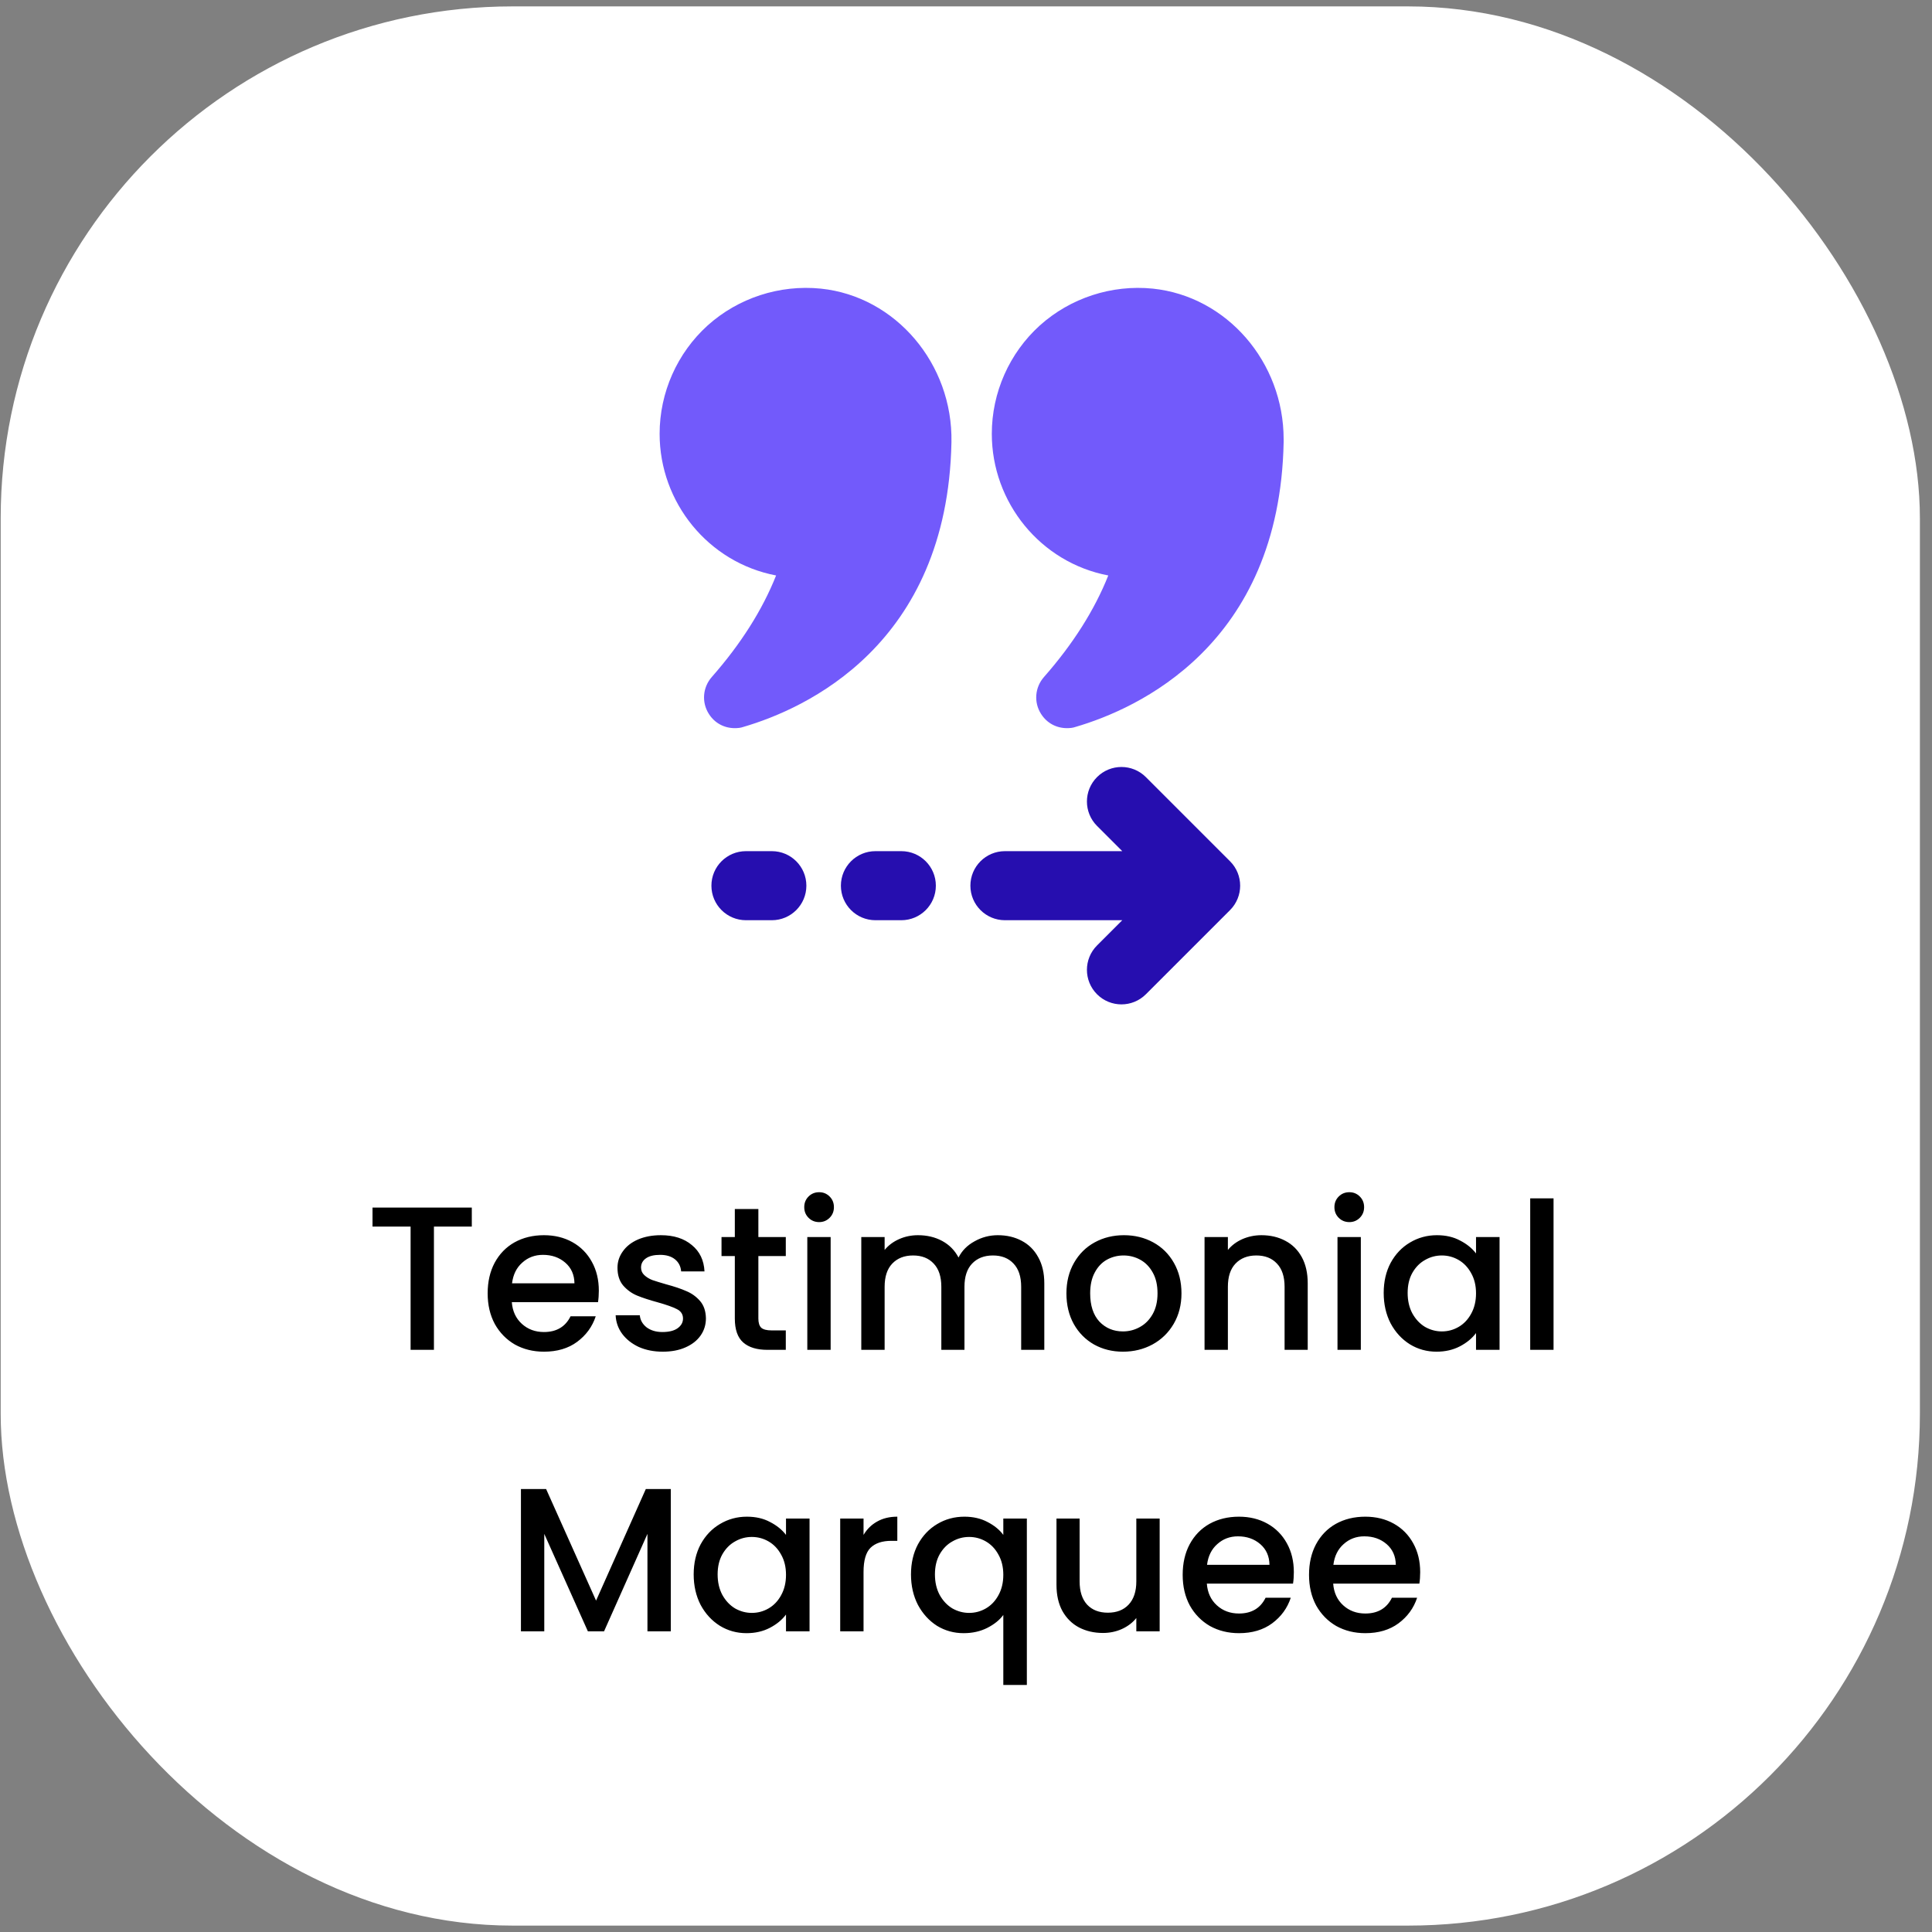<svg xmlns="http://www.w3.org/2000/svg" width="151" height="151" viewBox="0 0 151 151" fill="none"><rect x="0" y="0" width="151" height="151" fill="#808080" stroke="none"/><rect x="0.054" y="0.5" width="150" height="150" rx="40" fill="white"></rect><path fill-rule="evenodd" clip-rule="evenodd" d="M81.272 25.435C83.662 23.289 86.881 22.233 90.1 22.558C95.888 23.159 100.326 28.297 100.326 34.328V34.556C100.017 50.456 88.848 55.414 84.068 56.812C83.841 56.893 83.613 56.91 83.386 56.91C82.573 56.91 81.825 56.52 81.37 55.804C80.784 54.894 80.882 53.723 81.597 52.91C83.857 50.342 85.548 47.675 86.621 44.977C81.321 43.969 77.517 39.27 77.517 33.906C77.517 30.687 78.882 27.598 81.272 25.435ZM55.634 52.91C57.894 50.342 59.585 47.675 60.658 44.977C55.358 43.969 51.554 39.27 51.554 33.906C51.554 30.687 52.919 27.598 55.309 25.435C57.699 23.289 60.918 22.233 64.153 22.558C69.99 23.159 74.477 28.427 74.363 34.556C74.054 50.456 62.885 55.414 58.105 56.812C57.878 56.894 57.65 56.91 57.423 56.91C56.61 56.91 55.862 56.52 55.407 55.804C54.822 54.894 54.919 53.723 55.634 52.91Z" fill="#725AFB"></path><path fill-rule="evenodd" clip-rule="evenodd" d="M85.742 60.736C86.796 59.682 88.504 59.682 89.558 60.736L96.137 67.315C97.191 68.368 97.191 70.077 96.137 71.131L89.558 77.71C88.504 78.763 86.796 78.763 85.742 77.71C84.688 76.656 84.688 74.947 85.742 73.893L87.713 71.922H78.542C77.051 71.922 75.843 70.713 75.843 69.223C75.843 67.732 77.051 66.524 78.542 66.524H87.713L85.742 64.553C84.688 63.499 84.688 61.79 85.742 60.736ZM55.602 69.223C55.602 67.732 56.81 66.524 58.301 66.524H60.325C61.815 66.524 63.024 67.732 63.024 69.223C63.024 70.713 61.815 71.922 60.325 71.922H58.301C56.81 71.922 55.602 70.713 55.602 69.223ZM65.722 69.223C65.722 67.732 66.931 66.524 68.421 66.524H70.445C71.936 66.524 73.144 67.732 73.144 69.223C73.144 70.713 71.936 71.922 70.445 71.922H68.421C66.931 71.922 65.722 70.713 65.722 69.223Z" fill="#260EAF"></path><path d="M36.875 94.38V95.868H33.915V105.5H32.091V95.868H29.115V94.38H36.875ZM46.803 100.876C46.803 101.207 46.781 101.505 46.739 101.772H40.002C40.056 102.476 40.317 103.041 40.786 103.468C41.256 103.895 41.832 104.108 42.514 104.108C43.496 104.108 44.189 103.697 44.594 102.876H46.562C46.296 103.687 45.81 104.353 45.106 104.876C44.413 105.388 43.549 105.644 42.514 105.644C41.672 105.644 40.914 105.457 40.242 105.084C39.581 104.7 39.059 104.167 38.675 103.484C38.301 102.791 38.114 101.991 38.114 101.084C38.114 100.177 38.296 99.383 38.658 98.7C39.032 98.007 39.549 97.473 40.211 97.1C40.883 96.727 41.651 96.54 42.514 96.54C43.346 96.54 44.088 96.721 44.739 97.084C45.389 97.447 45.896 97.959 46.258 98.62C46.621 99.271 46.803 100.023 46.803 100.876ZM44.898 100.3C44.888 99.628 44.648 99.089 44.178 98.684C43.709 98.279 43.128 98.076 42.434 98.076C41.805 98.076 41.267 98.279 40.819 98.684C40.37 99.079 40.104 99.617 40.019 100.3H44.898ZM51.797 105.644C51.104 105.644 50.48 105.521 49.925 105.276C49.382 105.02 48.95 104.679 48.63 104.252C48.309 103.815 48.139 103.329 48.117 102.796H50.005C50.038 103.169 50.214 103.484 50.533 103.74C50.864 103.985 51.275 104.108 51.766 104.108C52.278 104.108 52.672 104.012 52.95 103.82C53.237 103.617 53.382 103.361 53.382 103.052C53.382 102.721 53.221 102.476 52.901 102.316C52.592 102.156 52.096 101.98 51.413 101.788C50.752 101.607 50.214 101.431 49.797 101.26C49.382 101.089 49.019 100.828 48.709 100.476C48.411 100.124 48.261 99.66 48.261 99.084C48.261 98.615 48.4 98.188 48.678 97.804C48.955 97.409 49.349 97.1 49.861 96.876C50.384 96.652 50.981 96.54 51.654 96.54C52.656 96.54 53.462 96.796 54.069 97.308C54.688 97.809 55.019 98.497 55.062 99.372H53.237C53.206 98.977 53.045 98.663 52.758 98.428C52.469 98.193 52.08 98.076 51.59 98.076C51.109 98.076 50.742 98.167 50.486 98.348C50.23 98.529 50.102 98.769 50.102 99.068C50.102 99.303 50.187 99.5 50.358 99.66C50.528 99.82 50.736 99.948 50.981 100.044C51.227 100.129 51.59 100.241 52.069 100.38C52.709 100.551 53.232 100.727 53.638 100.908C54.053 101.079 54.411 101.335 54.709 101.676C55.008 102.017 55.163 102.471 55.173 103.036C55.173 103.537 55.035 103.985 54.758 104.38C54.48 104.775 54.086 105.084 53.574 105.308C53.072 105.532 52.48 105.644 51.797 105.644ZM59.272 98.172V103.052C59.272 103.383 59.347 103.623 59.496 103.772C59.656 103.911 59.923 103.98 60.296 103.98H61.416V105.5H59.976C59.155 105.5 58.526 105.308 58.088 104.924C57.651 104.54 57.432 103.916 57.432 103.052V98.172H56.392V96.684H57.432V94.492H59.272V96.684H61.416V98.172H59.272ZM64.025 95.516C63.695 95.516 63.417 95.404 63.194 95.18C62.969 94.956 62.858 94.679 62.858 94.348C62.858 94.017 62.969 93.74 63.194 93.516C63.417 93.292 63.695 93.18 64.025 93.18C64.346 93.18 64.618 93.292 64.841 93.516C65.066 93.74 65.177 94.017 65.177 94.348C65.177 94.679 65.066 94.956 64.841 95.18C64.618 95.404 64.346 95.516 64.025 95.516ZM64.921 96.684V105.5H63.097V96.684H64.921ZM77.988 96.54C78.681 96.54 79.3 96.684 79.844 96.972C80.399 97.26 80.831 97.687 81.14 98.252C81.46 98.817 81.62 99.5 81.62 100.3V105.5H79.812V100.572C79.812 99.783 79.615 99.18 79.22 98.764C78.826 98.337 78.287 98.124 77.604 98.124C76.921 98.124 76.377 98.337 75.972 98.764C75.578 99.18 75.38 99.783 75.38 100.572V105.5H73.572V100.572C73.572 99.783 73.375 99.18 72.98 98.764C72.585 98.337 72.047 98.124 71.364 98.124C70.681 98.124 70.138 98.337 69.732 98.764C69.338 99.18 69.14 99.783 69.14 100.572V105.5H67.316V96.684H69.14V97.692C69.439 97.329 69.817 97.047 70.276 96.844C70.735 96.641 71.225 96.54 71.748 96.54C72.452 96.54 73.082 96.689 73.636 96.988C74.191 97.287 74.618 97.719 74.916 98.284C75.183 97.751 75.599 97.329 76.164 97.02C76.73 96.7 77.338 96.54 77.988 96.54ZM87.765 105.644C86.933 105.644 86.181 105.457 85.509 105.084C84.837 104.7 84.309 104.167 83.925 103.484C83.541 102.791 83.349 101.991 83.349 101.084C83.349 100.188 83.546 99.393 83.941 98.7C84.336 98.007 84.874 97.473 85.557 97.1C86.24 96.727 87.002 96.54 87.845 96.54C88.688 96.54 89.451 96.727 90.133 97.1C90.816 97.473 91.355 98.007 91.749 98.7C92.144 99.393 92.341 100.188 92.341 101.084C92.341 101.98 92.138 102.775 91.733 103.468C91.328 104.161 90.773 104.7 90.069 105.084C89.376 105.457 88.608 105.644 87.765 105.644ZM87.765 104.06C88.234 104.06 88.672 103.948 89.077 103.724C89.493 103.5 89.829 103.164 90.085 102.716C90.341 102.268 90.469 101.724 90.469 101.084C90.469 100.444 90.347 99.905 90.101 99.468C89.856 99.02 89.531 98.684 89.125 98.46C88.72 98.236 88.282 98.124 87.813 98.124C87.344 98.124 86.906 98.236 86.501 98.46C86.106 98.684 85.792 99.02 85.557 99.468C85.323 99.905 85.205 100.444 85.205 101.084C85.205 102.033 85.445 102.769 85.925 103.292C86.416 103.804 87.029 104.06 87.765 104.06ZM98.592 96.54C99.286 96.54 99.904 96.684 100.448 96.972C101.003 97.26 101.435 97.687 101.744 98.252C102.054 98.817 102.208 99.5 102.208 100.3V105.5H100.4V100.572C100.4 99.783 100.203 99.18 99.808 98.764C99.414 98.337 98.875 98.124 98.192 98.124C97.51 98.124 96.966 98.337 96.56 98.764C96.166 99.18 95.968 99.783 95.968 100.572V105.5H94.144V96.684H95.968V97.692C96.267 97.329 96.646 97.047 97.104 96.844C97.574 96.641 98.07 96.54 98.592 96.54ZM105.463 95.516C105.132 95.516 104.855 95.404 104.631 95.18C104.407 94.956 104.295 94.679 104.295 94.348C104.295 94.017 104.407 93.74 104.631 93.516C104.855 93.292 105.132 93.18 105.463 93.18C105.783 93.18 106.055 93.292 106.279 93.516C106.503 93.74 106.615 94.017 106.615 94.348C106.615 94.679 106.503 94.956 106.279 95.18C106.055 95.404 105.783 95.516 105.463 95.516ZM106.359 96.684V105.5H104.535V96.684H106.359ZM108.146 101.052C108.146 100.167 108.327 99.383 108.69 98.7C109.063 98.017 109.564 97.489 110.194 97.116C110.834 96.732 111.538 96.54 112.306 96.54C112.999 96.54 113.602 96.679 114.114 96.956C114.636 97.223 115.052 97.559 115.362 97.964V96.684H117.202V105.5H115.362V104.188C115.052 104.604 114.631 104.951 114.098 105.228C113.564 105.505 112.956 105.644 112.274 105.644C111.516 105.644 110.823 105.452 110.194 105.068C109.564 104.673 109.063 104.129 108.69 103.436C108.327 102.732 108.146 101.937 108.146 101.052ZM115.362 101.084C115.362 100.476 115.234 99.948 114.978 99.5C114.732 99.052 114.407 98.711 114.002 98.476C113.596 98.241 113.159 98.124 112.69 98.124C112.22 98.124 111.783 98.241 111.378 98.476C110.972 98.7 110.642 99.036 110.386 99.484C110.14 99.921 110.018 100.444 110.018 101.052C110.018 101.66 110.14 102.193 110.386 102.652C110.642 103.111 110.972 103.463 111.378 103.708C111.794 103.943 112.231 104.06 112.69 104.06C113.159 104.06 113.596 103.943 114.002 103.708C114.407 103.473 114.732 103.132 114.978 102.684C115.234 102.225 115.362 101.692 115.362 101.084ZM121.421 93.66V105.5H119.597V93.66H121.421ZM52.427 116.38V127.5H50.603V119.884L47.211 127.5H45.947L42.539 119.884V127.5H40.715V116.38H42.683L46.587 125.1L50.475 116.38H52.427ZM54.216 123.052C54.216 122.167 54.397 121.383 54.76 120.7C55.133 120.017 55.635 119.489 56.264 119.116C56.904 118.732 57.608 118.54 58.376 118.54C59.069 118.54 59.672 118.679 60.184 118.956C60.707 119.223 61.123 119.559 61.432 119.964V118.684H63.272V127.5H61.432V126.188C61.123 126.604 60.701 126.951 60.168 127.228C59.635 127.505 59.027 127.644 58.344 127.644C57.587 127.644 56.893 127.452 56.264 127.068C55.635 126.673 55.133 126.129 54.76 125.436C54.397 124.732 54.216 123.937 54.216 123.052ZM61.432 123.084C61.432 122.476 61.304 121.948 61.048 121.5C60.803 121.052 60.477 120.711 60.072 120.476C59.667 120.241 59.229 120.124 58.76 120.124C58.291 120.124 57.853 120.241 57.448 120.476C57.043 120.7 56.712 121.036 56.456 121.484C56.211 121.921 56.088 122.444 56.088 123.052C56.088 123.66 56.211 124.193 56.456 124.652C56.712 125.111 57.043 125.463 57.448 125.708C57.864 125.943 58.301 126.06 58.76 126.06C59.229 126.06 59.667 125.943 60.072 125.708C60.477 125.473 60.803 125.132 61.048 124.684C61.304 124.225 61.432 123.692 61.432 123.084ZM67.492 119.964C67.758 119.516 68.11 119.169 68.548 118.924C68.996 118.668 69.524 118.54 70.132 118.54V120.428H69.668C68.953 120.428 68.409 120.609 68.036 120.972C67.673 121.335 67.492 121.964 67.492 122.86V127.5H65.668V118.684H67.492V119.964ZM71.2 123.052C71.2 122.167 71.382 121.383 71.744 120.7C72.118 120.017 72.619 119.489 73.248 119.116C73.888 118.732 74.598 118.54 75.376 118.54C76.059 118.54 76.662 118.679 77.184 118.956C77.718 119.233 78.128 119.569 78.416 119.964V118.684H80.256V131.692H78.416V126.22C78.128 126.615 77.712 126.951 77.168 127.228C76.624 127.505 76.006 127.644 75.312 127.644C74.555 127.644 73.862 127.452 73.232 127.068C72.614 126.673 72.118 126.129 71.744 125.436C71.382 124.732 71.2 123.937 71.2 123.052ZM78.416 123.084C78.416 122.476 78.288 121.948 78.032 121.5C77.787 121.052 77.462 120.711 77.056 120.476C76.651 120.241 76.214 120.124 75.744 120.124C75.275 120.124 74.838 120.241 74.432 120.476C74.027 120.7 73.696 121.036 73.44 121.484C73.195 121.921 73.072 122.444 73.072 123.052C73.072 123.66 73.195 124.193 73.44 124.652C73.696 125.111 74.027 125.463 74.432 125.708C74.848 125.943 75.286 126.06 75.744 126.06C76.214 126.06 76.651 125.943 77.056 125.708C77.462 125.473 77.787 125.132 78.032 124.684C78.288 124.225 78.416 123.692 78.416 123.084ZM90.636 118.684V127.5H88.812V126.46C88.524 126.823 88.145 127.111 87.676 127.324C87.218 127.527 86.727 127.628 86.204 127.628C85.511 127.628 84.887 127.484 84.332 127.196C83.788 126.908 83.356 126.481 83.036 125.916C82.727 125.351 82.572 124.668 82.572 123.868V118.684H84.38V123.596C84.38 124.385 84.578 124.993 84.972 125.42C85.367 125.836 85.906 126.044 86.588 126.044C87.271 126.044 87.809 125.836 88.204 125.42C88.609 124.993 88.812 124.385 88.812 123.596V118.684H90.636ZM101.123 122.876C101.123 123.207 101.101 123.505 101.059 123.772H94.323C94.376 124.476 94.637 125.041 95.107 125.468C95.576 125.895 96.152 126.108 96.835 126.108C97.816 126.108 98.509 125.697 98.915 124.876H100.883C100.616 125.687 100.131 126.353 99.427 126.876C98.733 127.388 97.869 127.644 96.835 127.644C95.992 127.644 95.235 127.457 94.563 127.084C93.901 126.7 93.379 126.167 92.995 125.484C92.621 124.791 92.435 123.991 92.435 123.084C92.435 122.177 92.616 121.383 92.979 120.7C93.352 120.007 93.869 119.473 94.531 119.1C95.203 118.727 95.971 118.54 96.835 118.54C97.667 118.54 98.408 118.721 99.059 119.084C99.709 119.447 100.216 119.959 100.579 120.62C100.941 121.271 101.123 122.023 101.123 122.876ZM99.219 122.3C99.208 121.628 98.968 121.089 98.499 120.684C98.029 120.279 97.448 120.076 96.755 120.076C96.125 120.076 95.587 120.279 95.139 120.684C94.691 121.079 94.424 121.617 94.339 122.3H99.219ZM110.998 122.876C110.998 123.207 110.976 123.505 110.934 123.772H104.198C104.251 124.476 104.512 125.041 104.982 125.468C105.451 125.895 106.027 126.108 106.71 126.108C107.691 126.108 108.384 125.697 108.79 124.876H110.758C110.491 125.687 110.006 126.353 109.302 126.876C108.608 127.388 107.744 127.644 106.71 127.644C105.867 127.644 105.11 127.457 104.438 127.084C103.776 126.7 103.254 126.167 102.87 125.484C102.496 124.791 102.31 123.991 102.31 123.084C102.31 122.177 102.491 121.383 102.854 120.7C103.227 120.007 103.744 119.473 104.406 119.1C105.078 118.727 105.846 118.54 106.71 118.54C107.542 118.54 108.283 118.721 108.934 119.084C109.584 119.447 110.091 119.959 110.454 120.62C110.816 121.271 110.998 122.023 110.998 122.876ZM109.094 122.3C109.083 121.628 108.843 121.089 108.374 120.684C107.904 120.279 107.323 120.076 106.63 120.076C106 120.076 105.462 120.279 105.014 120.684C104.566 121.079 104.299 121.617 104.214 122.3H109.094Z" fill="black"></path></svg>